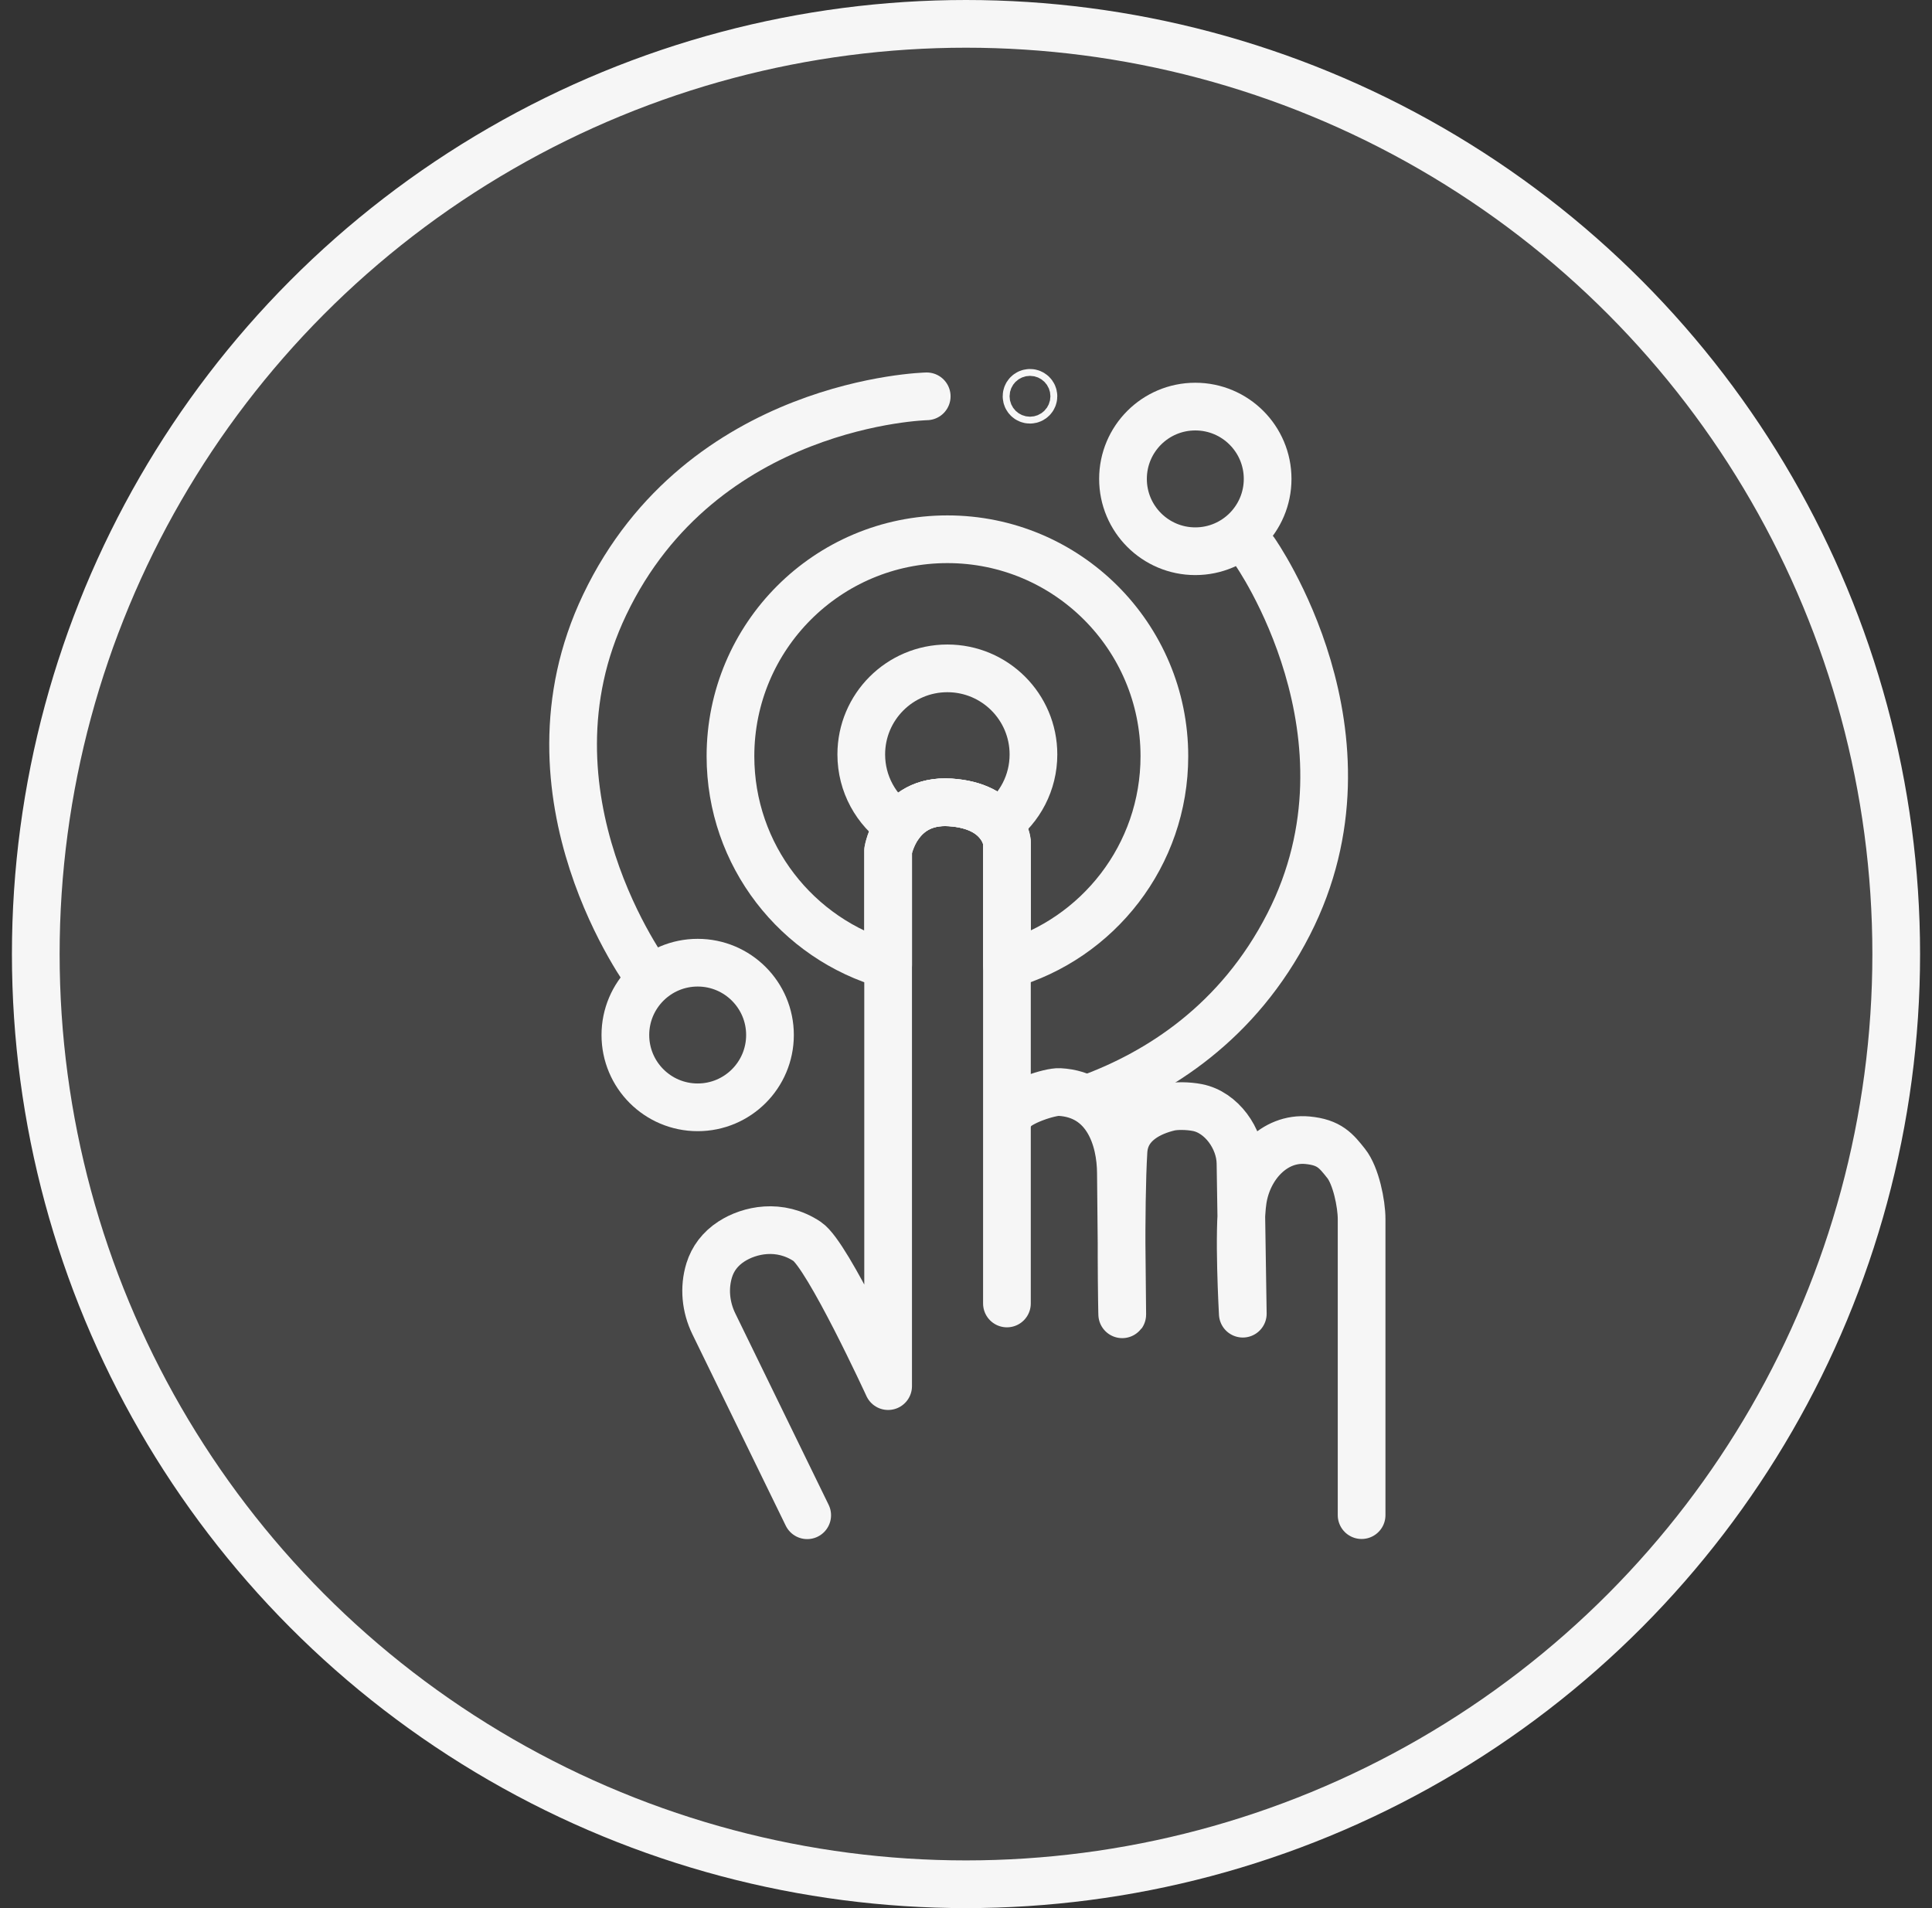 <svg width="81" height="80" viewBox="0 0 81 80" fill="none" xmlns="http://www.w3.org/2000/svg">
<rect x="0" y="0" width="81" height="80" fill="#333333" stroke="none"/>
<circle cx="40.5" cy="40" r="39" fill="white" fill-opacity="0.1" stroke="#F6F6F6" stroke-width="2"/>
<path d="M42.216 54.65V35.303C42.216 35.303 42.18 34.928 41.869 34.533C41.555 34.134 40.959 33.715 39.834 33.643C38.703 33.569 38.052 34.086 37.684 34.615C37.324 35.133 37.235 35.664 37.235 35.664V58.115C37.235 58.115 34.711 52.629 33.842 52.051C32.689 51.283 31.417 51.565 30.666 52.051C30.191 52.358 29.884 52.775 29.735 53.256C29.506 53.999 29.587 54.803 29.928 55.503L33.842 63.529" stroke="#F6F6F6" stroke-width="2" stroke-linecap="round" stroke-linejoin="round"/>
<path d="M57.086 63.524V51.111C57.086 50.46 56.845 49.291 56.439 48.781C56.02 48.254 55.741 47.892 54.814 47.806C53.424 47.677 52.32 48.893 52.105 50.314C51.908 51.601 52.105 55.078 52.105 55.078L52.008 48.769C51.993 47.734 51.211 46.629 50.195 46.435C49.805 46.36 49.306 46.354 49.016 46.423C48.267 46.602 47.175 47.072 47.103 48.264C46.961 50.599 47.047 55.432 47.051 55.1L46.994 49.19C46.989 47.743 46.404 45.893 44.419 45.785C44.024 45.764 42.659 46.201 42.422 46.627" stroke="#F6F6F6" stroke-width="2" stroke-linecap="round" stroke-linejoin="round"/>
<path d="M50.114 23.111C51.788 23.111 53.146 21.753 53.146 20.079C53.146 18.404 51.788 17.047 50.114 17.047C48.439 17.047 47.082 18.404 47.082 20.079C47.082 21.753 48.439 23.111 50.114 23.111Z" stroke="#F6F6F6" stroke-width="2" stroke-linecap="round" stroke-linejoin="round"/>
<path d="M29.251 46.426C30.925 46.426 32.282 45.069 32.282 43.394C32.282 41.72 30.925 40.362 29.251 40.362C27.576 40.362 26.219 41.72 26.219 43.394C26.219 45.069 27.576 46.426 29.251 46.426Z" stroke="#F6F6F6" stroke-width="2" stroke-linecap="round" stroke-linejoin="round"/>
<path fill-rule="evenodd" clip-rule="evenodd" d="M43.328 31.631C43.328 32.819 42.755 33.873 41.869 34.531C41.555 34.132 40.959 33.713 39.834 33.641C38.704 33.568 38.052 34.084 37.684 34.613C36.733 33.963 36.109 32.87 36.109 31.631C36.109 29.638 37.725 28.022 39.719 28.022C41.713 28.022 43.328 29.638 43.328 31.631Z" stroke="#F6F6F6" stroke-width="2" stroke-linecap="round" stroke-linejoin="round"/>
<path d="M43.183 16.758C43.262 16.758 43.327 16.694 43.327 16.614C43.327 16.535 43.262 16.471 43.183 16.471C43.103 16.471 43.039 16.535 43.039 16.614C43.039 16.694 43.103 16.758 43.183 16.758Z" stroke="#F6F6F6" stroke-width="2" stroke-linecap="round" stroke-linejoin="round"/>
<path fill-rule="evenodd" clip-rule="evenodd" d="M48.817 31.705C48.817 35.862 46.027 39.368 42.218 40.453V35.302C42.218 35.302 42.182 34.927 41.871 34.532C41.557 34.133 40.961 33.714 39.835 33.642C38.705 33.569 38.053 34.085 37.686 34.614C37.325 35.133 37.236 35.663 37.236 35.663V40.457C33.421 39.377 30.625 35.867 30.625 31.705C30.625 26.681 34.697 22.609 39.72 22.609C44.743 22.609 48.817 26.681 48.817 31.705Z" stroke="#F6F6F6" stroke-width="2" stroke-linecap="round" stroke-linejoin="round"/>
<path d="M38.853 16.617C38.853 16.617 29.426 16.823 25.353 25.352C21.527 33.365 27.2 40.944 27.2 40.944" stroke="#F6F6F6" stroke-width="2" stroke-linecap="round" stroke-linejoin="round"/>
<path d="M52.601 23.11C52.601 23.11 58.068 30.839 54.028 38.746C51.911 42.89 48.549 44.983 45.684 46.038" stroke="#F6F6F6" stroke-width="2" stroke-linecap="round" stroke-linejoin="round"/>
</svg>
